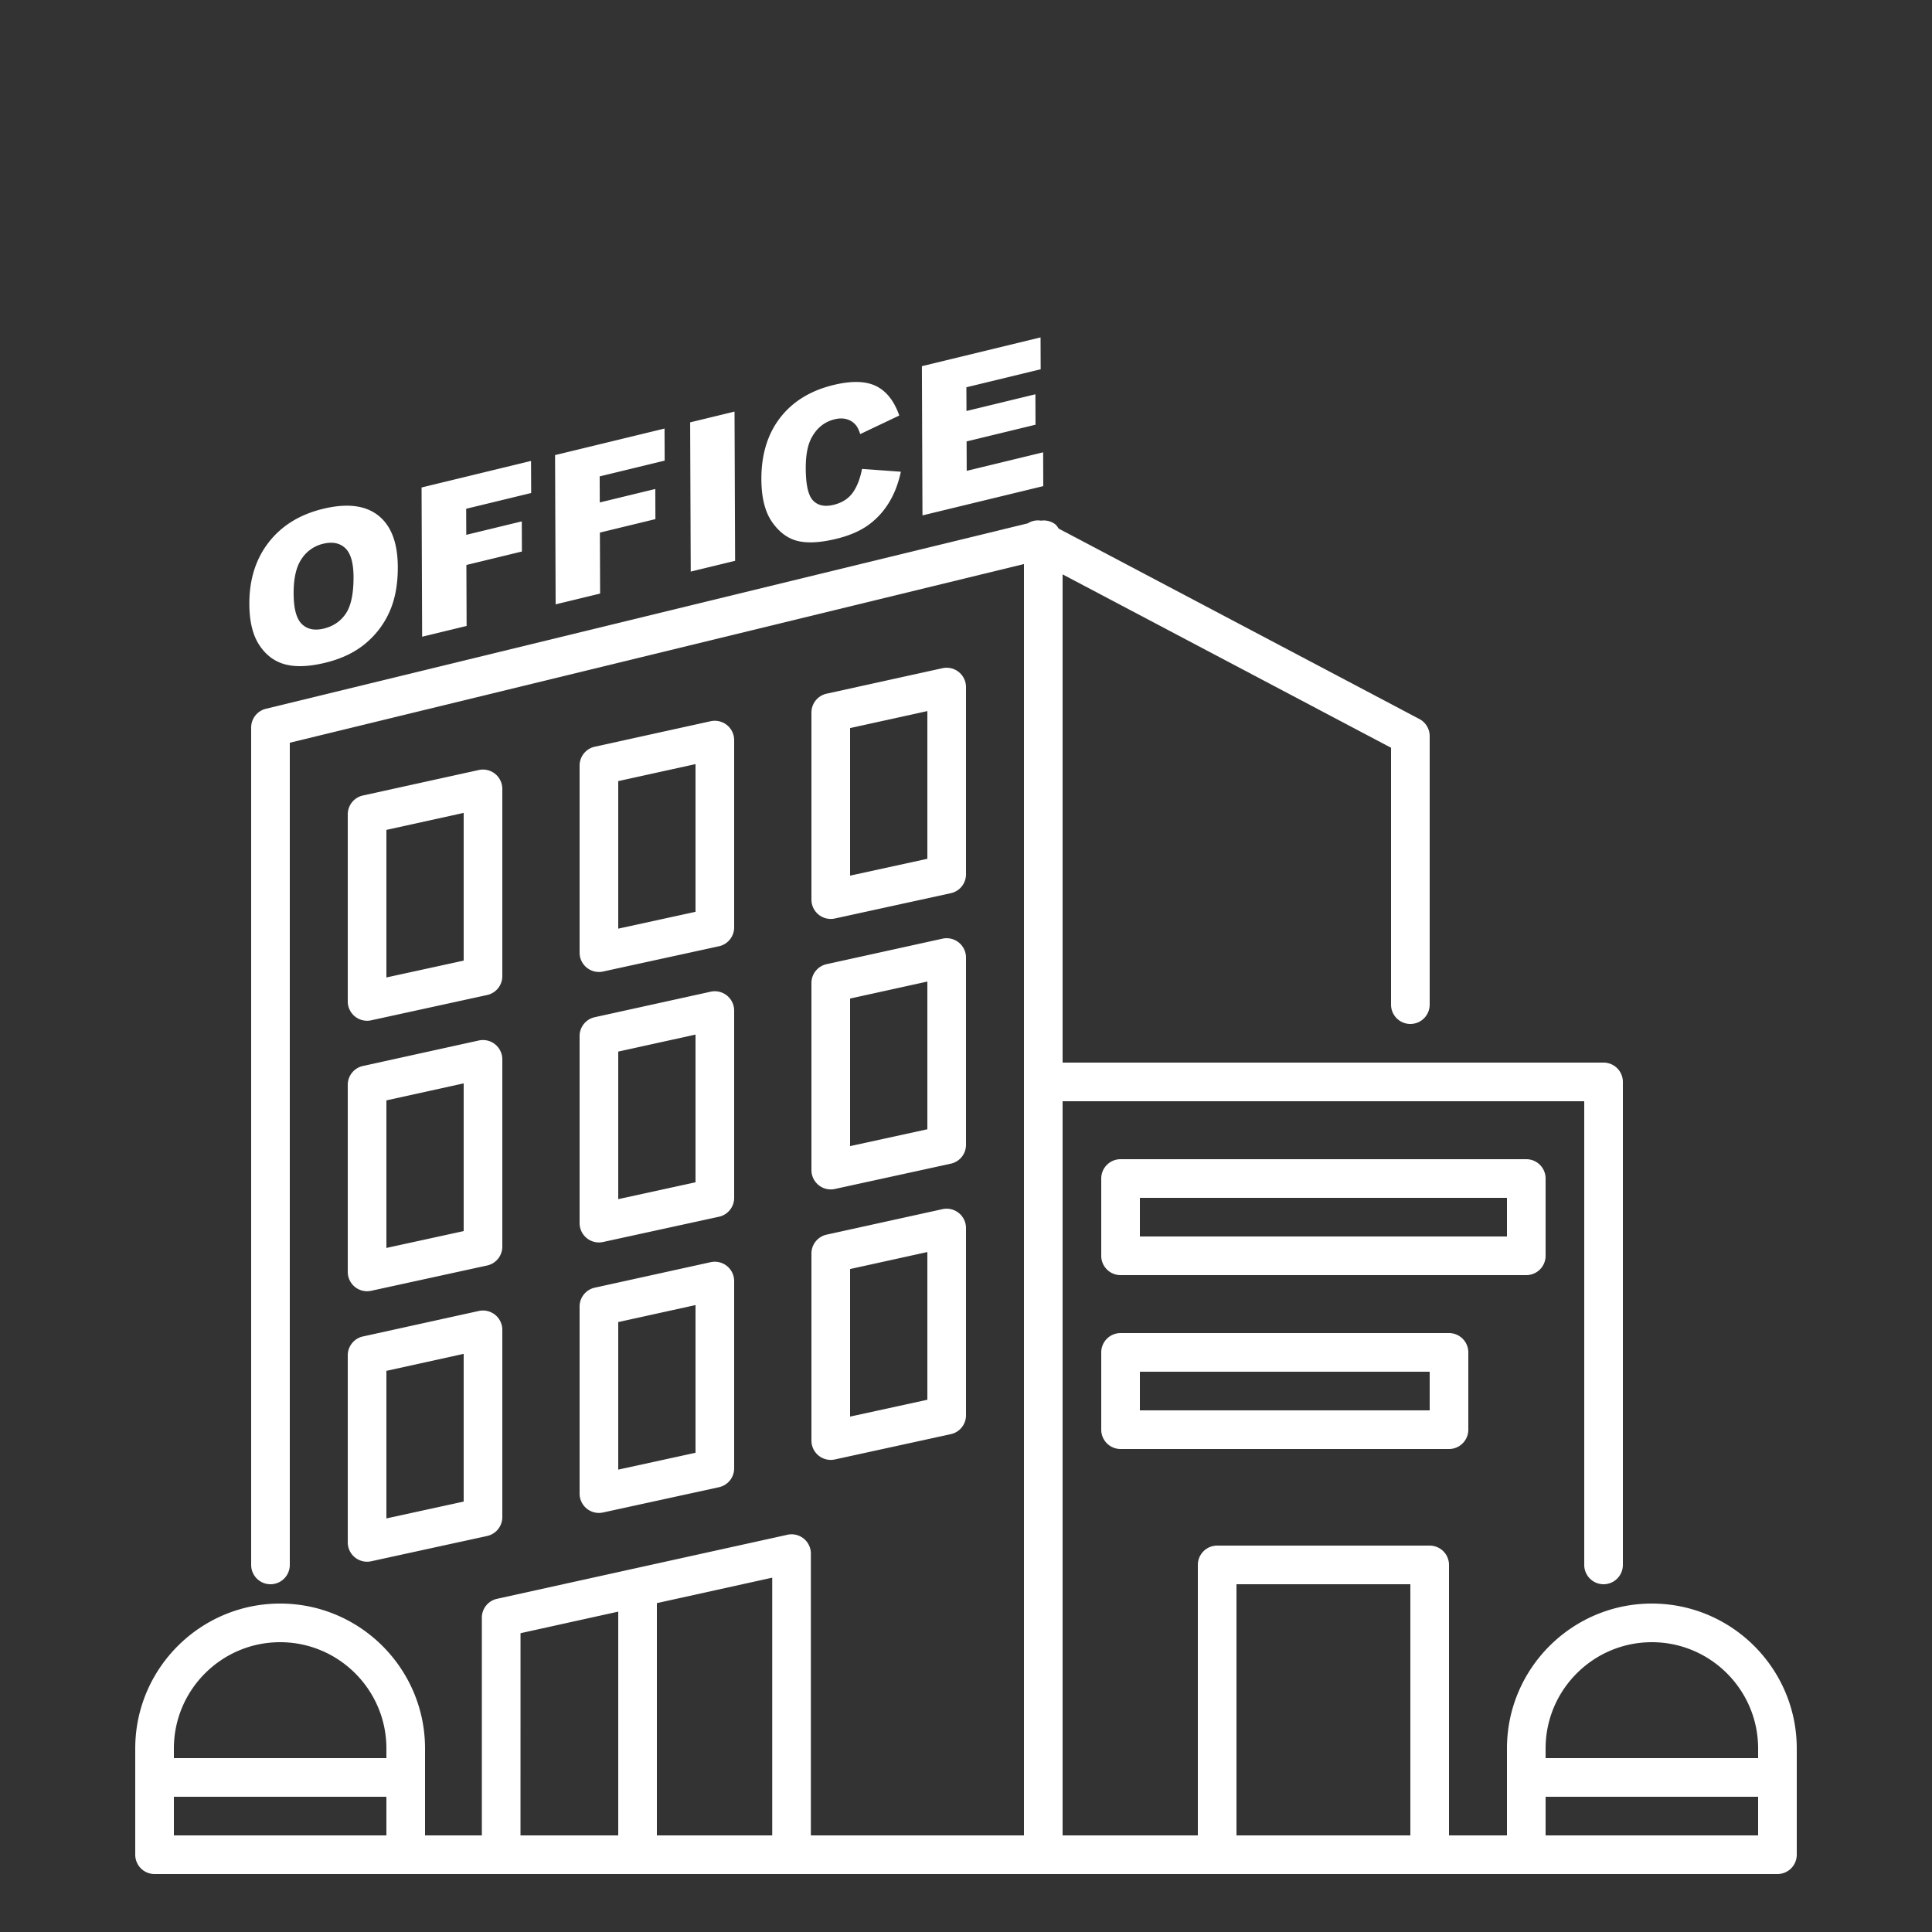 <svg xmlns="http://www.w3.org/2000/svg" version="1.1" xmlns:xlink="http://www.w3.org/1999/xlink" width="512" height="512" x="0" y="0" viewBox="0 0 100 100" style="enable-background:new 0 0 512 512" xml:space="preserve" class=""><rect x="0" y="0" width="100" height="100" fill="#333333" stroke="none"/><g><path d="M12.906 31.265c-.005-1.261.328-2.325 1-3.191s1.61-1.445 2.814-1.737c1.234-.299 2.187-.185 2.857.343s1.008 1.414 1.013 2.658c.004.903-.139 1.678-.429 2.327-.289.649-.709 1.2-1.259 1.655s-1.237.782-2.06.982c-.836.203-1.529.232-2.078.087s-.995-.476-1.338-.994c-.343-.517-.517-1.228-.52-2.13zm2.292-.546c.003.78.144 1.306.424 1.58s.659.352 1.138.236c.492-.119.873-.379 1.141-.778s.401-1.031.398-1.895c-.003-.727-.146-1.224-.429-1.491s-.666-.342-1.148-.225a1.83 1.83 0 0 0-1.111.781c-.279.408-.416 1.006-.413 1.792zM21.82 25.232l5.666-1.374.007 1.66-3.364.816.005 1.349 2.874-.697.006 1.56-2.874.697.012 3.156-2.302.558zM28.73 23.556l5.666-1.374.007 1.66-3.364.816.005 1.349 2.874-.697.006 1.56-2.874.697.012 3.156-2.302.558zM35.722 21.861l2.297-.557.03 7.724-2.297.557zM44.618 24.271l2.011.145c-.133.619-.343 1.161-.632 1.625s-.647.848-1.077 1.152-.976.537-1.64.698c-.806.195-1.465.233-1.977.113-.512-.119-.955-.442-1.328-.967-.373-.524-.562-1.266-.566-2.224-.005-1.278.317-2.339.967-3.184.65-.844 1.572-1.411 2.766-1.701.934-.227 1.669-.208 2.206.056.536.264.936.772 1.199 1.524l-2.022.96c-.072-.218-.147-.372-.225-.462-.129-.152-.286-.254-.472-.307s-.393-.052-.623.003c-.519.126-.917.44-1.191.942-.208.374-.31.906-.308 1.597.003.856.13 1.413.381 1.67.251.256.602.33 1.054.221.438-.106.769-.315.993-.626.224-.31.385-.722.484-1.235zM47.717 18.953l6.142-1.489.006 1.649-3.845.932.005 1.228 3.567-.865.006 1.575-3.567.865.006 1.523 3.956-.959.007 1.749-6.253 1.516zM19 52.834a.958.958 0 0 0 .213-.023l6-1.309a1 1 0 0 0 .787-.977v-9.694a1.002 1.002 0 0 0-1.215-.976l-6 1.32a.998.998 0 0 0-.785.976v9.683a1 1 0 0 0 1 1zm1-9.879 4-.88v7.646l-4 .872zM31 50.309a.958.958 0 0 0 .213-.023l6-1.308A1 1 0 0 0 38 48v-9.694a1.002 1.002 0 0 0-1.215-.976l-6 1.32a.998.998 0 0 0-.785.976v9.683a1 1 0 0 0 1 1zm1-9.879 4-.88v7.645l-4 .872zM43 47.564a.958.958 0 0 0 .213-.023l6-1.309a1 1 0 0 0 .787-.977v-9.694a1.002 1.002 0 0 0-1.215-.976l-6 1.32a.998.998 0 0 0-.785.976v9.683a1 1 0 0 0 1 1zm1-9.879 4-.88v7.646l-4 .872zM18 65.834a1 1 0 0 0 1.213.977l6-1.309a1 1 0 0 0 .787-.977v-9.694a1.002 1.002 0 0 0-1.215-.976l-6 1.32a.998.998 0 0 0-.785.976zm2-8.879 4-.88v7.646l-4 .872zM30 63.309a1 1 0 0 0 1.213.977l6-1.308A1 1 0 0 0 38 62v-9.694a1.002 1.002 0 0 0-1.215-.976l-6 1.32a.998.998 0 0 0-.785.976zm2-8.879 4-.88v7.645l-4 .872zM42 60.564a1 1 0 0 0 1.213.977l6-1.309a1 1 0 0 0 .787-.977v-9.694a1.002 1.002 0 0 0-1.215-.976l-6 1.32a.998.998 0 0 0-.785.976zm2-8.879 4-.88v7.646l-4 .872zM18 79.834a1 1 0 0 0 1.213.977l6-1.309a1 1 0 0 0 .787-.977v-9.694a1.002 1.002 0 0 0-1.215-.976l-6 1.32a.998.998 0 0 0-.785.976zm2-8.879 4-.88v7.646l-4 .872zM30 77.309a1 1 0 0 0 1.213.977l6-1.308A1 1 0 0 0 38 76v-9.694a1.002 1.002 0 0 0-1.215-.976l-6 1.32a.998.998 0 0 0-.785.976zm2-8.879 4-.88v7.645l-4 .872zM42 74.564a1 1 0 0 0 1.213.977l6-1.309a1 1 0 0 0 .787-.977v-9.694a1.002 1.002 0 0 0-1.215-.976l-6 1.32a.998.998 0 0 0-.785.976zm2-8.879 4-.88v7.646l-4 .872zM80 65v-4a1 1 0 0 0-1-1H58a1 1 0 0 0-1 1v4a1 1 0 0 0 1 1h21a1 1 0 0 0 1-1zm-2-1H59v-2h19zM58 69a1 1 0 0 0-1 1v4a1 1 0 0 0 1 1h17a1 1 0 0 0 1-1v-4a1 1 0 0 0-1-1zm16 4H59v-2h15z" fill="#FFFFFF" opacity="1" data-original="#000000" class=""></path><path d="M85.5 83c-4.136 0-7.5 3.364-7.5 7.5V95h-3V81a1 1 0 0 0-1-1H63a1 1 0 0 0-1 1v14h-7V57h27v24a1 1 0 1 0 2 0V56a1 1 0 0 0-1-1H55V29.729l17 8.974V52a1 1 0 1 0 2 0V38.1a.999.999 0 0 0-.533-.884L54.8 27.362c-.056-.079-.104-.164-.182-.226a.992.992 0 0 0-.734-.187.982.982 0 0 0-.686.139l-39.435 9.598a1 1 0 0 0-.763.972V81a1 1 0 1 0 2 0V38.444l38-9.249V95H41.97V80.47c.001-.027.002-.054.001-.081a1 1 0 0 0-1.262-.939l-14.983 3.304a1 1 0 0 0-.785.977V95H22v-4.5c0-4.136-3.364-7.5-7.5-7.5S7 86.364 7 90.5V96a1 1 0 0 0 1 1h84a1 1 0 0 0 1-1v-5.5c0-4.136-3.364-7.5-7.5-7.5zM80 90.5c0-3.033 2.468-5.5 5.5-5.5s5.5 2.467 5.5 5.5v.5H80zM39.97 95H34V82.977l5.97-1.317zM26.942 84.534 32 83.418V95h-5.059zM9 90.5c0-3.033 2.468-5.5 5.5-5.5s5.5 2.467 5.5 5.5v.5H9zM9 95v-2h11v2zm55 0V82h9v13zm27 0H80v-2h11z" fill="#FFFFFF" opacity="1" data-original="#000000" class=""></path></g></svg>